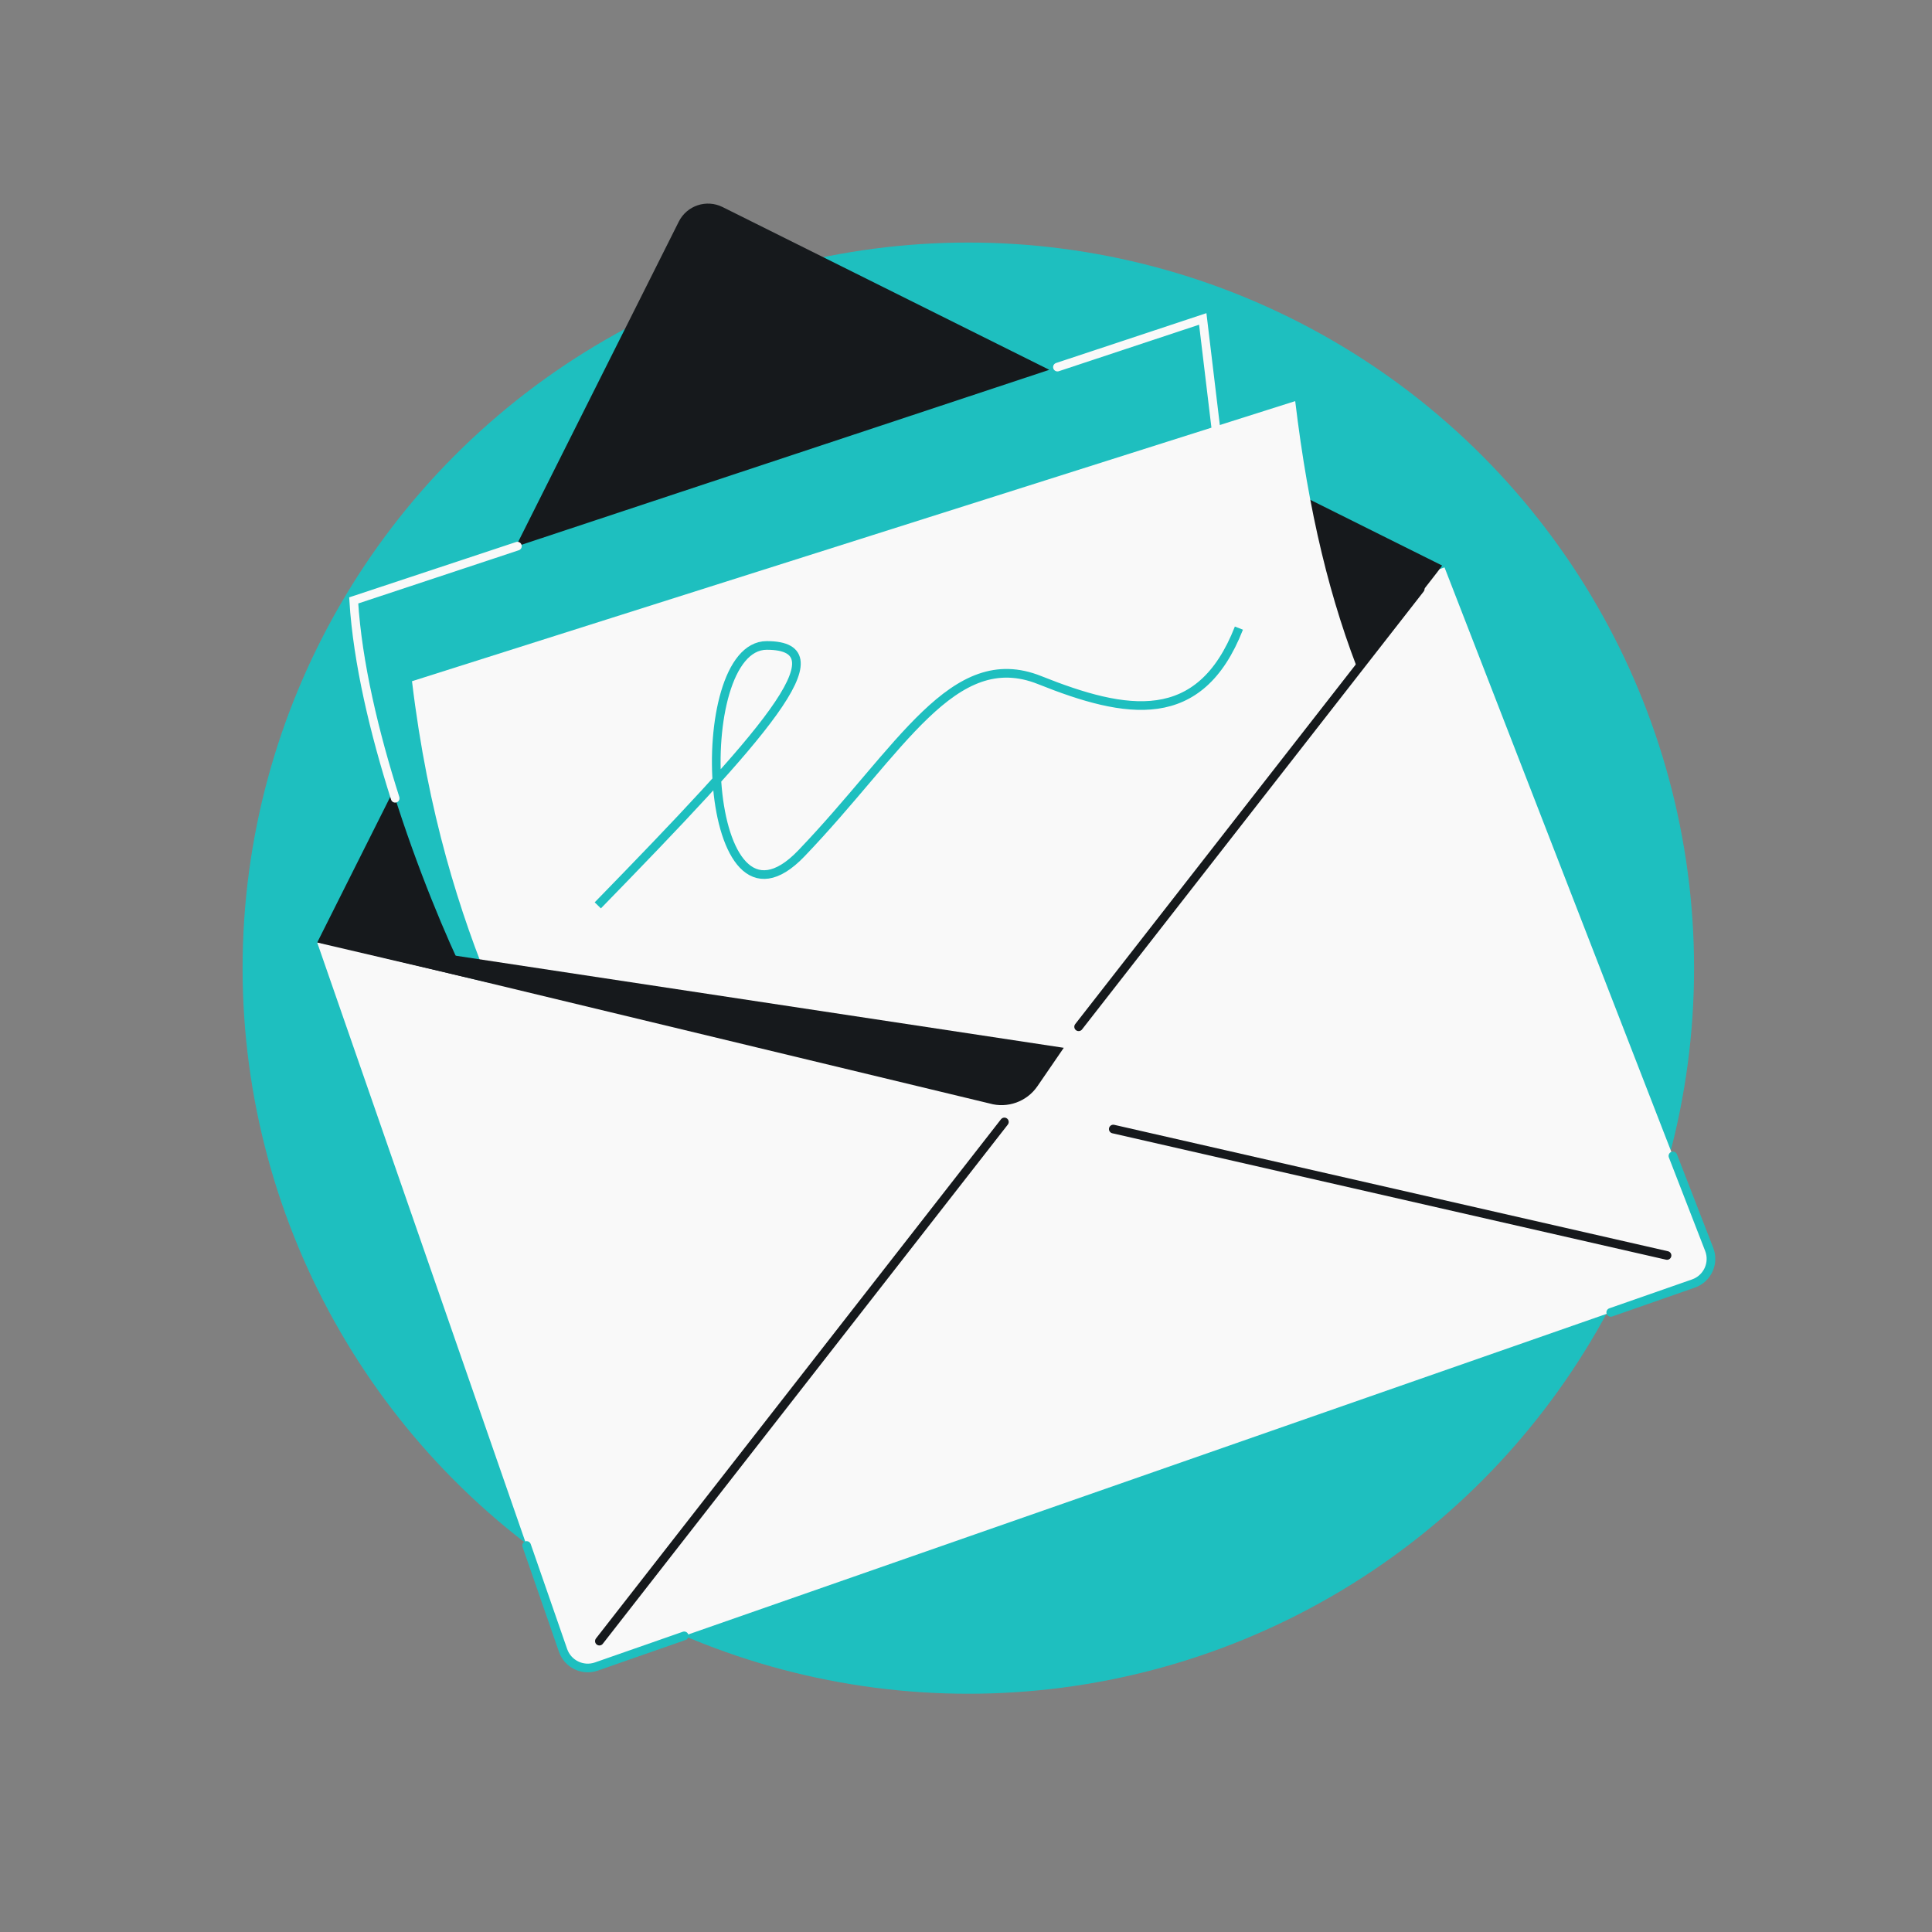 <svg width="160" height="160" viewBox="0 0 160 160" fill="none" xmlns="http://www.w3.org/2000/svg">
<rect x="0" y="0" width="160" height="160" fill="#808080" stroke="none"/>
<ellipse cx="80.193" cy="80.178" rx="60.103" ry="60.091" fill="#1EBFBF"/>
<path d="M42.711 45.275L56.215 18.354C56.883 17.021 58.504 16.481 59.839 17.146L86.897 30.626L42.711 45.275Z" fill="#16191C"/>
<path d="M32.548 65.538L26.269 78.057L83.685 94.586C85.178 95.016 86.779 94.441 87.658 93.16L119.43 46.834L100.951 37.627L101.709 43.957C102.438 50.044 63.07 71.738 42.513 81.827L38.572 80.937C37.019 77.759 34.556 71.969 32.548 65.538Z" fill="#16191C"/>
<path d="M26.269 78.057L46.631 136.681C47.023 137.811 48.259 138.409 49.389 138.014L140.245 106.296C141.4 105.892 141.992 104.612 141.549 103.471L119.63 46.991L119.231 47.124L86.099 89.686C85.22 90.967 83.619 91.542 82.126 91.112L26.269 78.057Z" fill="#F9F9F9"/>
<path d="M101.709 43.957C100.98 37.87 100.004 29.724 99.607 26.412L87.573 30.402M42.851 45.229L29.292 49.724C29.61 54.904 31.023 60.753 32.728 66.11" stroke="#F9F9F9" stroke-width="0.717" stroke-linecap="round"/>
<path d="M112.84 56.442L87.658 93.16C86.779 94.441 85.178 95.016 83.685 94.586L40.833 82.25C38.094 75.682 35.431 67.361 34.12 56.415L107.264 33.218C108.359 42.359 110.152 49.822 112.84 56.442Z" fill="#F9F9F9"/>
<path d="M88.097 86.775L28.354 77.725C28.469 78.008 28.584 78.288 28.7 78.565L81.943 91.382C83.436 91.812 85.037 91.237 85.915 89.956L88.097 86.775Z" fill="#16191C"/>
<path d="M117.618 48.767L89.327 85.033M49.638 135.911L83.179 92.915M138.056 103.973L92.197 93.503" stroke="#16191C" stroke-width="0.717" stroke-linecap="round"/>
<path d="M43.613 127.991L46.63 136.68C47.023 137.811 48.259 138.408 49.389 138.014L56.663 135.475M133.395 108.687L140.243 106.296C141.4 105.893 141.991 104.611 141.548 103.469L138.544 95.728" stroke="#1EBFBF" stroke-width="0.717" stroke-linecap="round"/>
<path d="M49.507 74.978C63.139 60.986 69.955 53.453 63.498 53.453C57.04 53.453 58.117 79.282 66.368 70.672C74.619 62.063 78.924 53.453 86.099 56.323C93.273 59.193 99.372 60.269 102.601 52.018" stroke="#1EBFBF" stroke-width="0.717"/>
</svg>
